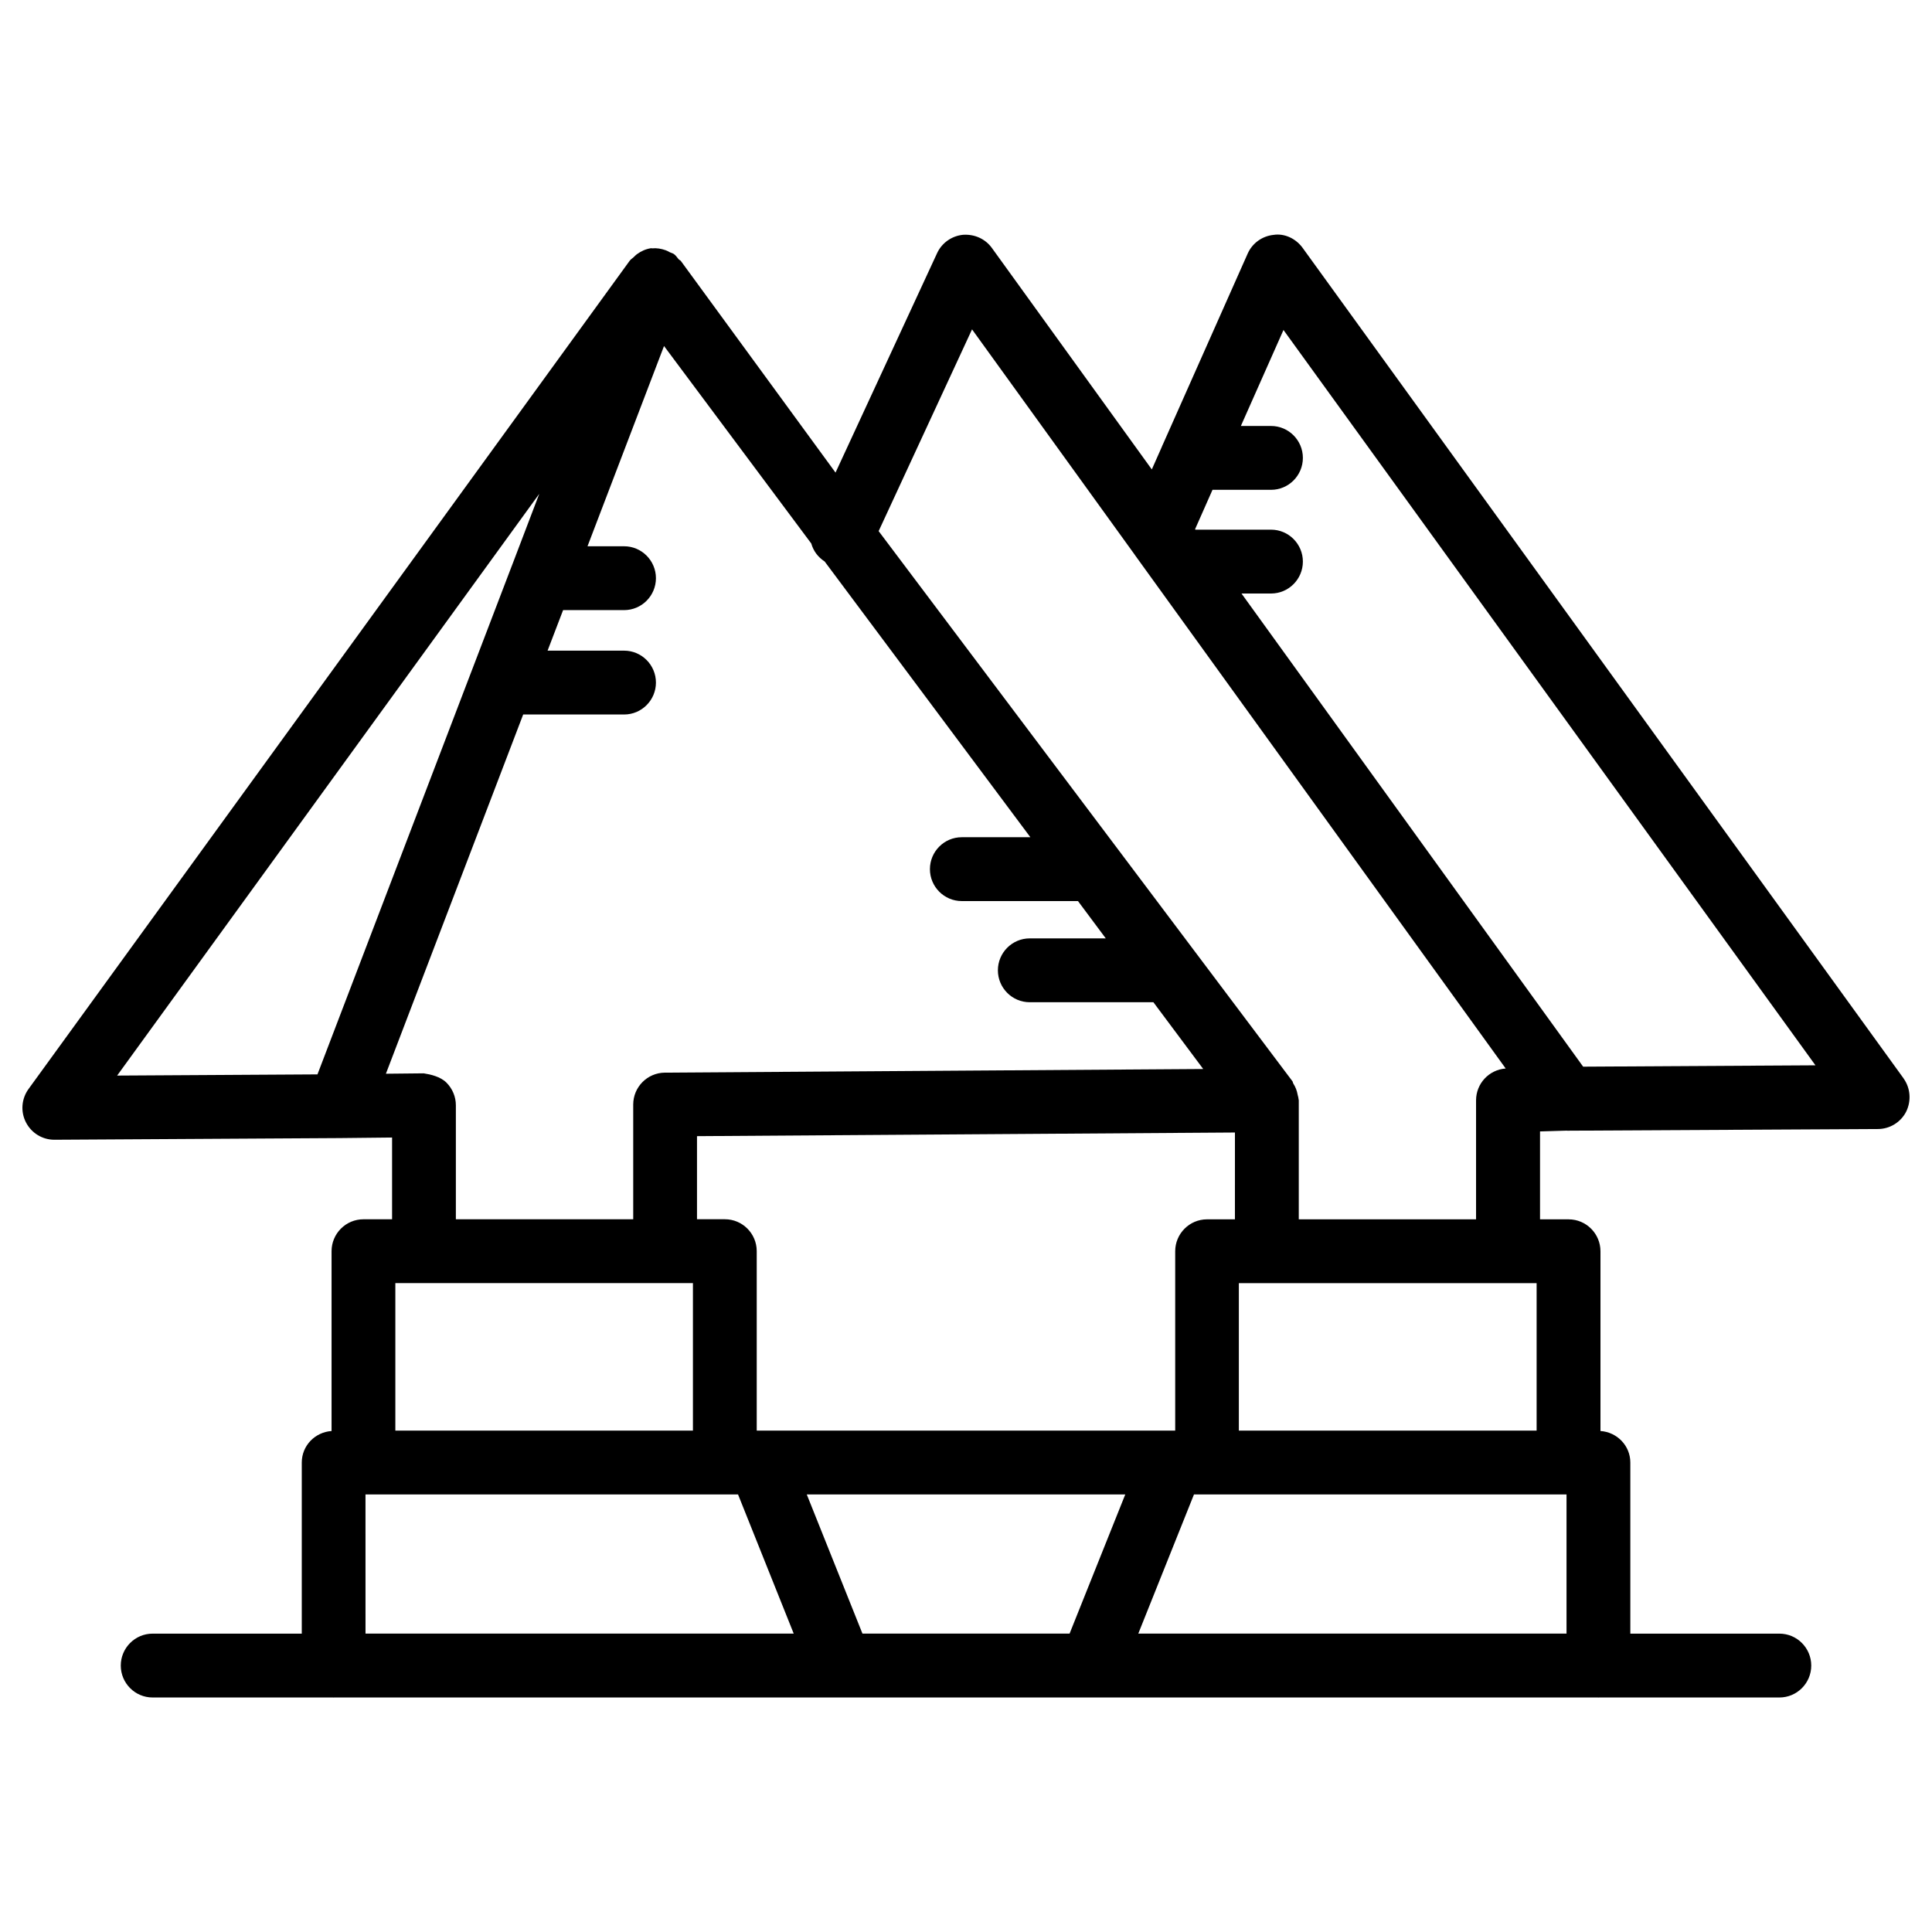 <?xml version="1.0" encoding="UTF-8"?>
<!-- Uploaded to: SVG Repo, www.svgrepo.com, Generator: SVG Repo Mixer Tools -->
<svg fill="#000000" width="800px" height="800px" version="1.1" viewBox="144 144 512 512" xmlns="http://www.w3.org/2000/svg">
 <path d="m648.46 429.77-159.25-220.08c-1.785-2.457-4.785-3.906-7.727-3.441-3 0.316-5.625 2.203-6.844 4.977l-22.418 50.441c-0.125 0.273-0.25 0.523-0.355 0.82l-2.625 5.918-42.383-58.695c-1.762-2.434-4.617-3.695-7.66-3.484-2.981 0.293-5.606 2.141-6.863 4.871l-26.91 58.148-40.98-56.07c-0.168-0.211-0.441-0.293-0.609-0.484-0.398-0.461-0.715-0.984-1.238-1.363-0.336-0.23-0.734-0.293-1.094-0.48-0.355-0.211-0.691-0.379-1.09-0.527-1.176-0.418-2.394-0.629-3.609-0.504-0.105 0-0.188-0.043-0.293-0.043-0.02 0-0.043 0.02-0.062 0.02-1.348 0.215-2.586 0.781-3.699 1.602-0.293 0.207-0.504 0.461-0.773 0.711-0.379 0.359-0.863 0.629-1.176 1.094l-159.25 219.41c-1.867 2.582-2.141 6.004-0.672 8.836 1.469 2.832 4.344 4.598 7.516 4.598h0.043l75.57-0.441h0.02l13.875-0.148v21.664l-7.598 0.004c-4.66 0-8.438 3.801-8.438 8.461v47.652c-4.387 0.293-7.894 3.883-7.894 8.355v45.344l-39.527-0.004c-4.66 0-8.438 3.801-8.438 8.461s3.777 8.461 8.438 8.461h47.863c0.043 0 0.062 0.02 0.105 0.02s0.062-0.02 0.105-0.02h334.97c0.043 0 0.062 0.02 0.105 0.02 0.043 0 0.062-0.02 0.105-0.02h47.863c4.66 0 8.438-3.801 8.438-8.461s-3.777-8.461-8.438-8.461h-39.508v-45.344c0-4.473-3.527-8.062-7.914-8.355v-47.633c0-4.66-3.777-8.461-8.438-8.461h-7.578v-23.301l7.094-0.211c0.02 0 0.043 0.02 0.062 0.02h0.043l82.352-0.441c3.168-0.02 6.066-1.805 7.496-4.641 1.379-2.844 1.129-6.223-0.719-8.785zm-361.55-154.9-7.262 19.062s0 0.02-0.02 0.043l-10.562 27.625c0 0.02 0 0.02-0.02 0.043l-40.914 107.08-53.09 0.316zm-40.641 153.68 36.379-95.199h26.742c4.66 0 8.438-3.801 8.438-8.461 0-4.66-3.777-8.461-8.438-8.461l-20.277 0.004 4.113-10.746h16.164c4.66 0 8.438-3.801 8.438-8.461s-3.777-8.461-8.438-8.461h-9.695l20.277-53.066 39.023 52.332c0.547 1.953 1.762 3.609 3.547 4.766l54.516 73.074h-18.18c-4.66 0-8.438 3.801-8.438 8.461s3.777 8.461 8.438 8.461h30.797l7.367 9.887h-20.152c-4.66 0-8.438 3.801-8.438 8.461 0 4.66 3.777 8.461 8.438 8.461h32.77l13.203 17.695-142.68 0.965c-4.641 0.043-8.375 3.82-8.375 8.461v30.398l-47-0.008v-30.207c0-2.246-0.902-4.41-2.5-6.004-1.594-1.594-4.242-2.184-6.023-2.457zm304.95 55.504v39.066h-78.91v-39.066zm-178.66 92.867-14.758-36.883h84.41l-14.758 36.883zm-116.19-92.887h71.266v39.086h-78.863v-39.086zm214.92-16.898h-7.41c-4.66 0-8.438 3.801-8.438 8.461v47.527l-110.9-0.004v-47.547c0-4.66-3.777-8.461-8.438-8.461h-7.391v-22.02l142.56-0.965-0.004 23.008zm-230.43 72.902h98.727l14.758 36.883h-113.48zm204.8 36.883 14.758-36.883h98.727v36.883zm42.531-109.79v-31.531c0-0.168-0.082-0.293-0.082-0.461-0.02-0.355-0.148-0.652-0.211-0.988-0.188-1.113-0.586-2.098-1.156-3-0.125-0.188-0.105-0.441-0.23-0.609l-109.66-145.79 24.75-53.465 43.055 59.637c0.062 0.082 0.105 0.168 0.168 0.25l98.199 135.99c-4.41 0.316-7.852 3.988-7.852 8.438v31.531zm75.359-40.453-90.539-125.39h7.828c4.66 0 8.438-3.801 8.438-8.461 0-4.66-3.777-8.461-8.438-8.461h-20.047l-0.082-0.125 4.617-10.434h15.512c4.66 0 8.438-3.801 8.438-8.461 0-4.66-3.777-8.461-8.438-8.461l-7.996 0.004 11.293-25.441 140.98 194.87z"/>
</svg>